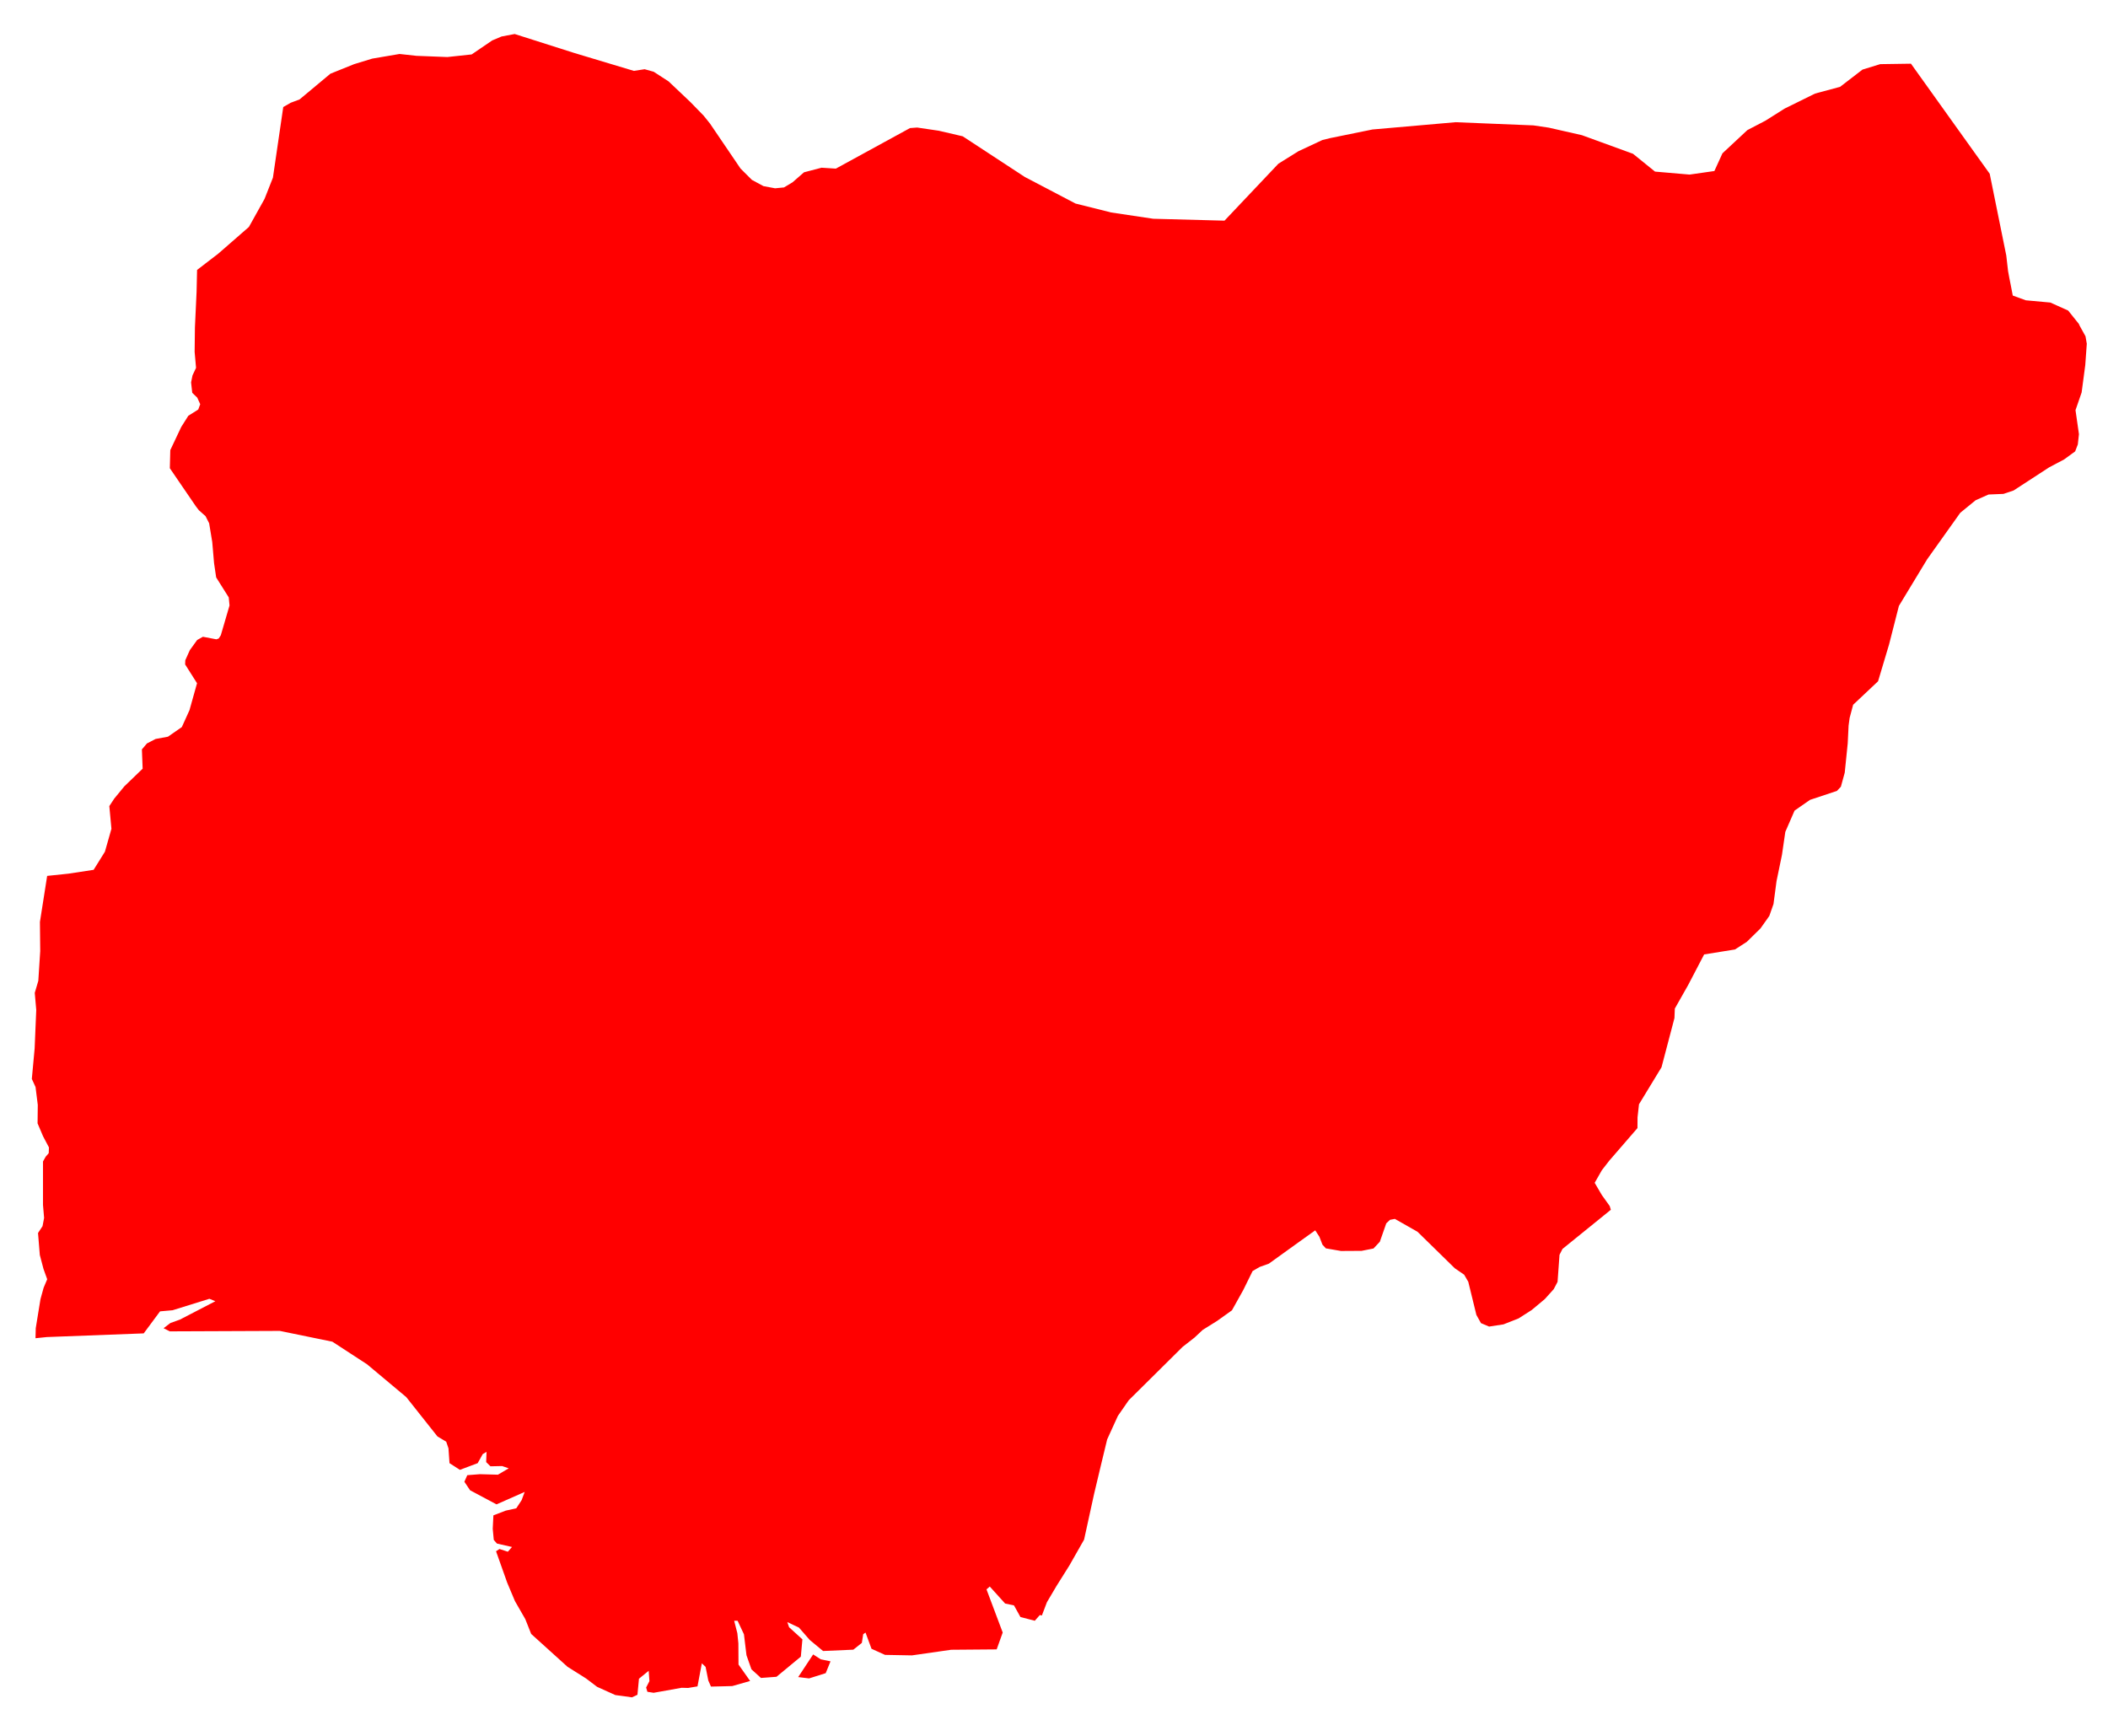 <svg width="51" height="42" viewBox="0 0 51 42" fill="none" xmlns="http://www.w3.org/2000/svg">
<path d="M46.233 1.541L46.888 2.457L47.591 3.44L48.138 4.204L48.539 6.182L48.582 6.557L48.613 6.726L48.644 6.882L48.696 7.151L49.011 7.266L49.604 7.32L50.036 7.514L50.294 7.836L50.319 7.89L50.456 8.137L50.487 8.317L50.45 8.833L50.362 9.496L50.214 9.924L50.297 10.505L50.27 10.753L50.205 10.922L49.939 11.116L49.579 11.306L48.717 11.867L48.471 11.95L48.11 11.965L47.797 12.104L47.426 12.407L46.625 13.532L45.941 14.661L45.703 15.594L45.437 16.484L44.834 17.052L44.749 17.371L44.724 17.556L44.703 17.985L44.631 18.694L44.537 19.036L44.441 19.137L43.791 19.353L43.417 19.613L43.193 20.128L43.112 20.684L42.981 21.317L42.907 21.874L42.806 22.162L42.592 22.464L42.261 22.789L41.975 22.973L41.229 23.093L40.845 23.829L40.52 24.403L40.511 24.633L40.198 25.823L39.653 26.719L39.618 27.035L39.616 27.295L38.935 28.082L38.754 28.315L38.581 28.619L38.753 28.913L38.944 29.18L38.972 29.271L38.664 29.521L38.124 29.958L37.802 30.219L37.73 30.361L37.683 31.015L37.59 31.192L37.374 31.432L37.058 31.696L36.738 31.901L36.374 32.044L36.026 32.097L35.83 32.014L35.719 31.815L35.523 31.014L35.423 30.842L35.196 30.686L34.748 30.247L34.294 29.803L33.747 29.492L33.63 29.514L33.539 29.599L33.383 30.045L33.23 30.208L32.943 30.265L32.443 30.268L32.078 30.205L31.995 30.116L31.921 29.924L31.82 29.769L31.383 30.082L30.698 30.575L30.475 30.655L30.305 30.754L30.079 31.213L29.805 31.704L29.447 31.96L29.099 32.177L28.898 32.365L28.612 32.588L28.051 33.144L27.308 33.88L27.045 34.26L26.786 34.828L26.634 35.457L26.47 36.146L26.228 37.252L25.872 37.878L25.56 38.375L25.329 38.766L25.207 39.087L25.157 39.077L25.035 39.215L24.688 39.125L24.532 38.844L24.317 38.798L23.946 38.387L23.867 38.456L24.259 39.5L24.113 39.908L23.011 39.917L22.063 40.053L21.412 40.041L21.085 39.893L20.94 39.501L20.884 39.541L20.851 39.751L20.645 39.915L19.913 39.947L19.59 39.679L19.329 39.38L19.048 39.248L19.091 39.372L19.413 39.665L19.375 40.084L18.786 40.571L18.41 40.599L18.18 40.39L18.06 40.049L17.999 39.544L17.845 39.215H17.762L17.839 39.516L17.864 39.763L17.867 40.274L18.148 40.672L17.718 40.795L17.542 40.8L17.201 40.808L17.136 40.66L17.071 40.331L16.98 40.245L16.875 40.803L16.648 40.841L16.491 40.837L15.814 40.958L15.663 40.934L15.632 40.831L15.712 40.676L15.694 40.426L15.459 40.618L15.422 41.006L15.289 41.068L14.887 41.013L14.446 40.814L14.178 40.611L13.729 40.328L12.851 39.534L12.709 39.176L12.458 38.739L12.271 38.294L12.001 37.534L12.084 37.479L12.287 37.545L12.387 37.43L12.022 37.347L11.946 37.258L11.921 36.991L11.937 36.665L12.234 36.551L12.491 36.494L12.62 36.297L12.694 36.098L12.013 36.399L11.373 36.058L11.235 35.852L11.305 35.693L11.611 35.669L12.047 35.681L12.308 35.527L12.148 35.472L11.866 35.478L11.762 35.376L11.771 35.128L11.679 35.183L11.557 35.402L11.127 35.564L10.875 35.402L10.85 35.043L10.795 34.882L10.583 34.755L9.829 33.804L8.882 33.011L8.041 32.463L6.77 32.202L4.108 32.213L3.958 32.137L4.121 32.012L4.354 31.928L5.21 31.484L5.066 31.425L4.176 31.702L3.872 31.729L3.477 32.262L1.133 32.351L0.859 32.379L0.865 32.136L0.979 31.435L1.055 31.159L1.142 30.952L1.052 30.702L0.963 30.364L0.92 29.833L1.029 29.668L1.067 29.468L1.04 29.154V28.103L1.104 27.989L1.179 27.901L1.184 27.762L1.041 27.491L0.909 27.18L0.914 26.734L0.86 26.302L0.77 26.105L0.838 25.369L0.877 24.437L0.841 24.023L0.927 23.731L0.973 23.012L0.966 22.307L1.141 21.193L1.654 21.139L2.265 21.046L2.538 20.608L2.696 20.053L2.645 19.504L2.764 19.323L3.009 19.025L3.451 18.599L3.433 18.132L3.555 17.988L3.764 17.88L4.063 17.825L4.399 17.592L4.584 17.184L4.767 16.531L4.479 16.076L4.483 15.975L4.593 15.73L4.77 15.485L4.909 15.407L5.236 15.469L5.292 15.448L5.342 15.371L5.553 14.649L5.534 14.454L5.23 13.971L5.179 13.627L5.135 13.115L5.06 12.661L4.973 12.489L4.811 12.345L4.739 12.251L4.109 11.329L4.12 10.891L4.384 10.332L4.556 10.06L4.796 9.909L4.844 9.78L4.773 9.622L4.651 9.504L4.623 9.252L4.657 9.084L4.743 8.9L4.709 8.514L4.716 7.922L4.756 7.059L4.768 6.531L5.279 6.139L6.022 5.491L6.4 4.813L6.603 4.299L6.853 2.59L7.034 2.486L7.247 2.406L7.994 1.783L8.568 1.552L9.007 1.418L9.667 1.306L10.077 1.351L10.823 1.38L11.411 1.317L11.909 0.978L12.134 0.883L12.452 0.823L13.894 1.282L15.335 1.715L15.596 1.675L15.815 1.736L16.176 1.97L16.707 2.473L17.023 2.798L17.176 2.988L17.916 4.078L18.192 4.353L18.47 4.503L18.752 4.556L18.968 4.535L19.173 4.412L19.452 4.169L19.876 4.058L20.222 4.08L22.016 3.099L22.189 3.086L22.712 3.163L23.292 3.298L24.794 4.282L26.021 4.925L26.884 5.141L27.9 5.293L29.625 5.339L30.929 3.961L31.412 3.66L31.993 3.388L32.18 3.342L33.205 3.133L35.216 2.957L37.101 3.034L37.472 3.089L38.273 3.271L39.508 3.721L40.041 4.152L40.877 4.224L41.477 4.138L41.672 3.71L42.275 3.148L42.712 2.92L43.177 2.627L43.913 2.264L44.518 2.101L45.06 1.684L45.489 1.552L46.233 1.541ZM19.977 40.483L19.575 40.61L19.311 40.578L19.673 40.03L19.857 40.148L20.093 40.197L19.977 40.483Z" fill="#FF0000"/>
</svg>
